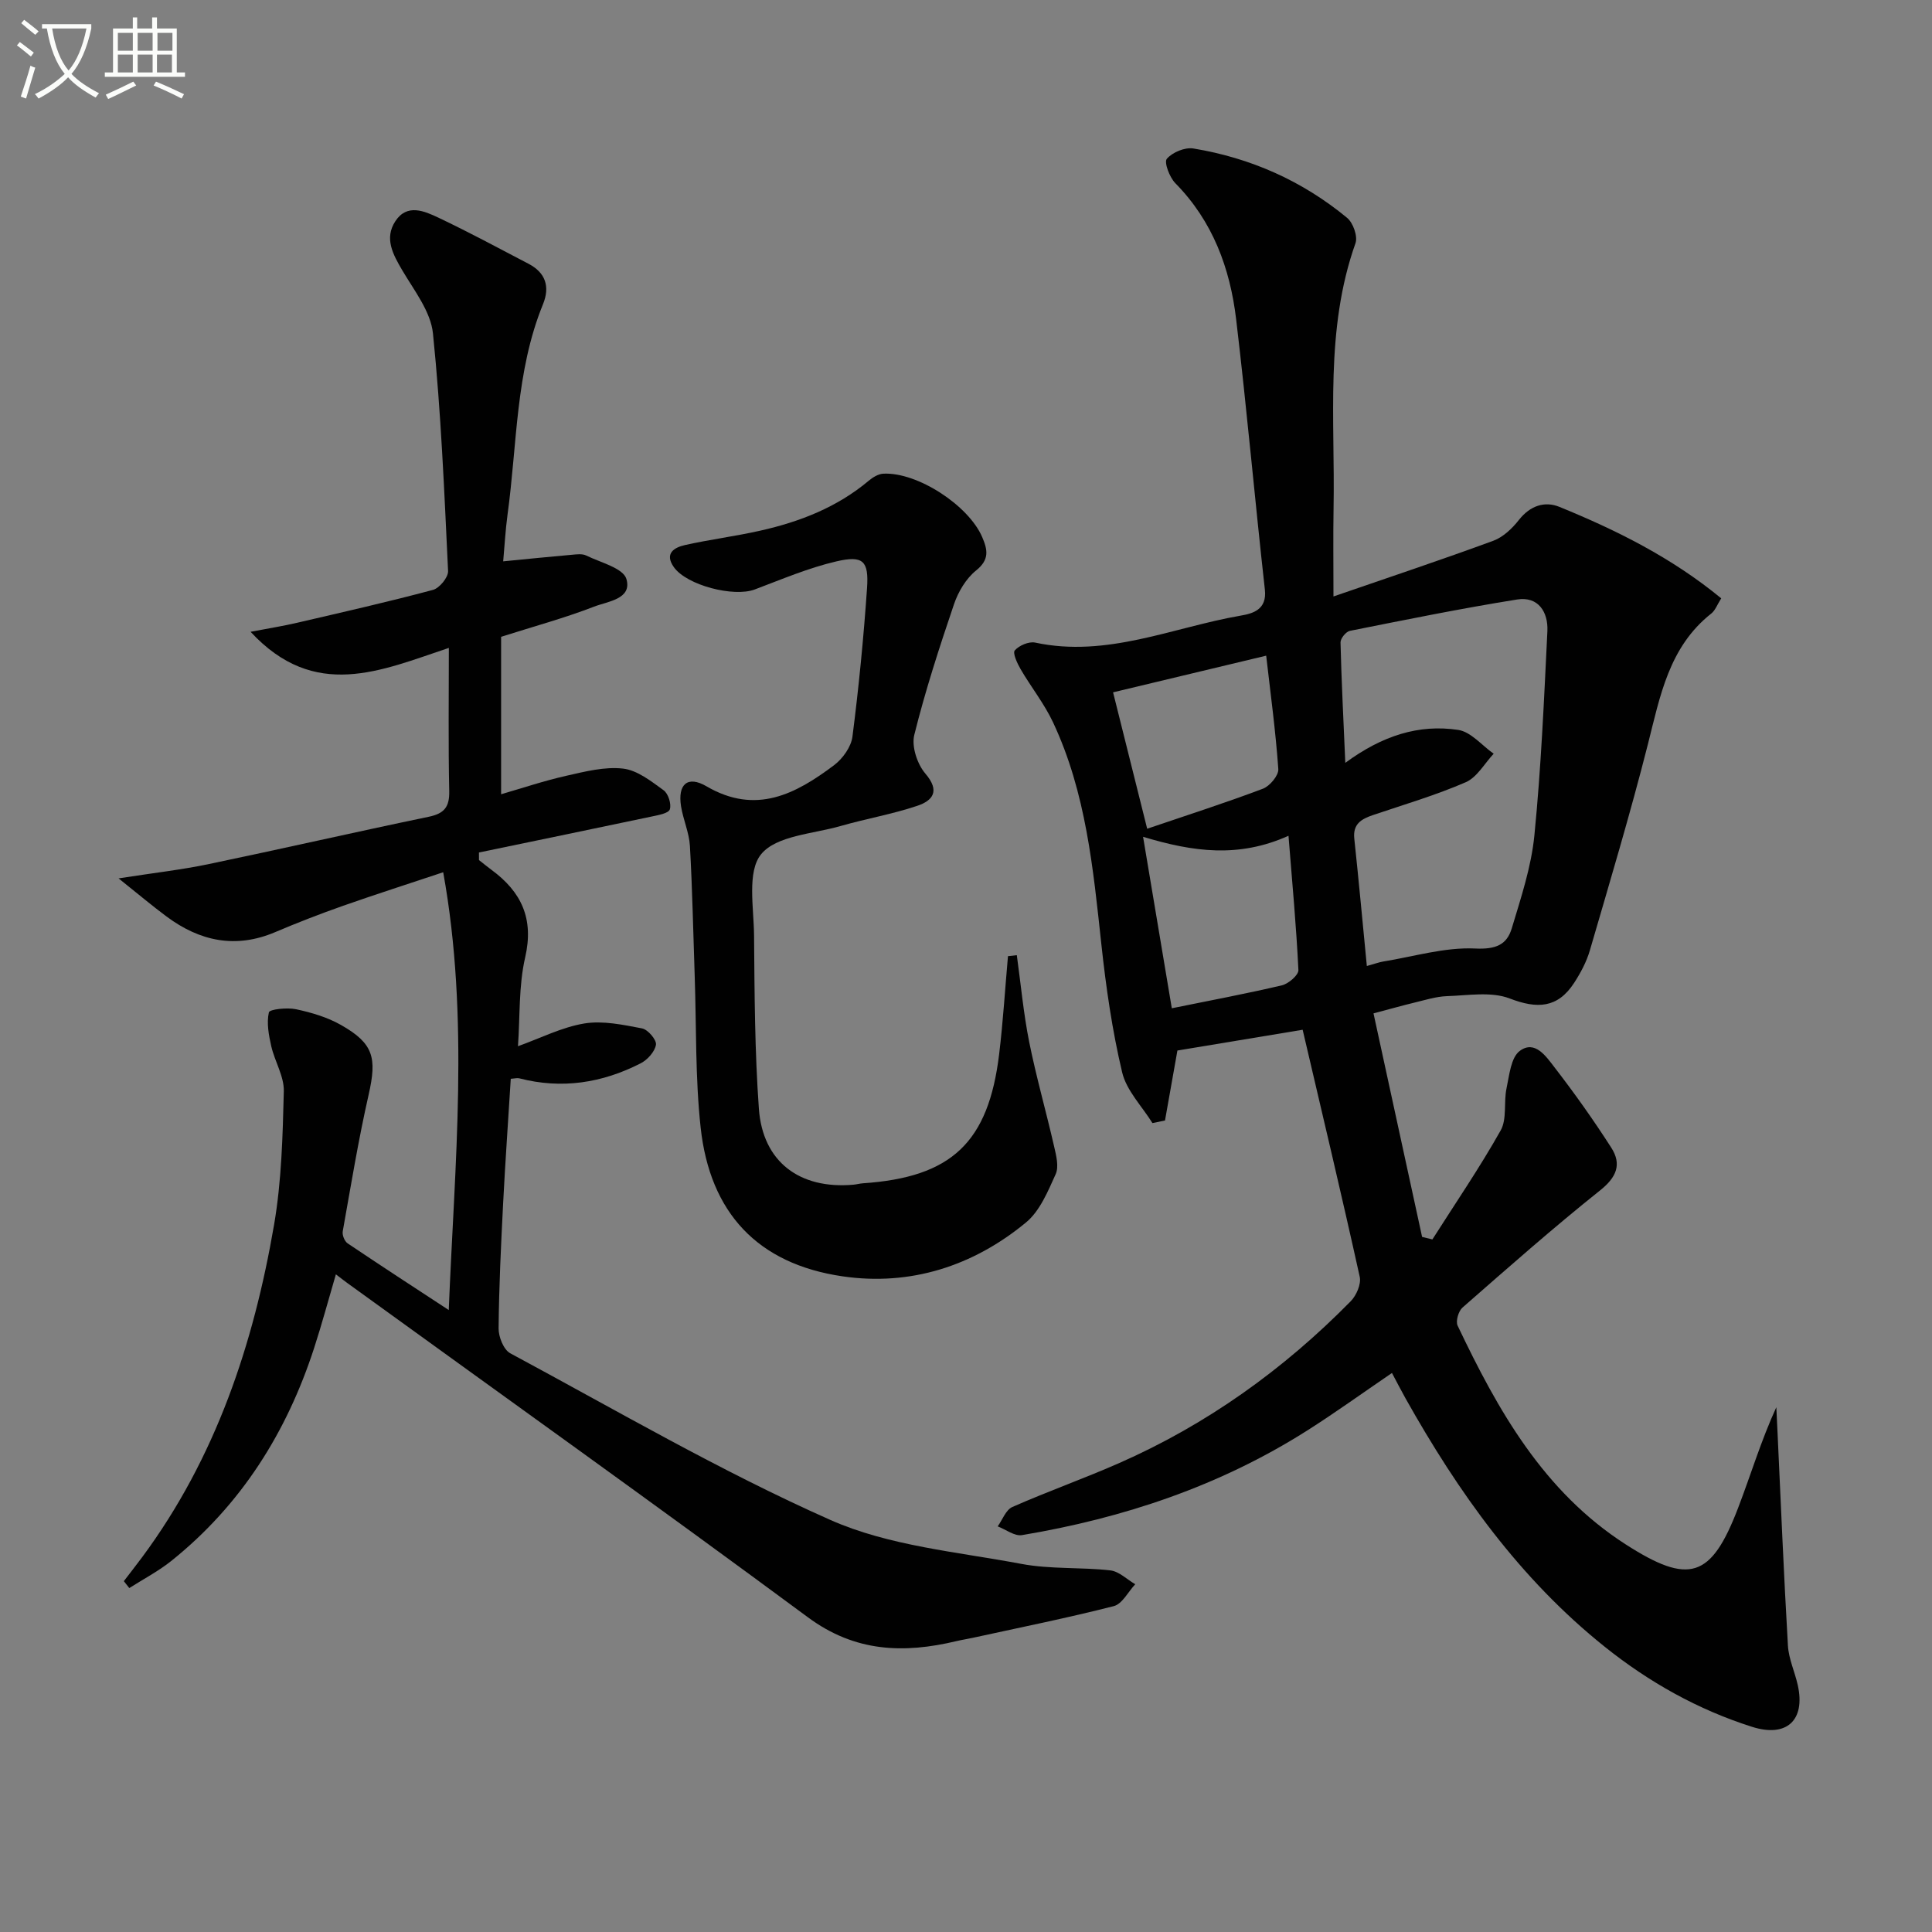 <svg enable-background="new 0 0 400 400" viewBox="0 0 400 400" xmlns="http://www.w3.org/2000/svg"><rect x="0" y="0" width="400" height="400" fill="#808080" stroke="none"/><path d="m6.4 11.7c-1-.8-1.9-1.6-2.9-2.3l.6-.7c.9.7 1.9 1.4 2.9 2.2zm-2.1 8.3c.7-2.1 1.4-4.2 2-6.4.2.1.6.3 1 .4-.7 2.3-1.3 4.4-1.9 6.4zm3-12.8c-1.1-.9-2.1-1.7-2.9-2.4l.6-.7c1 .8 2 1.5 3 2.4zm1.4-1.3v-.9h10.2v.9c-.9 4.2-2.3 7.3-4.1 9.4 1.3 1.4 3.2 2.7 5.7 4-.2.2-.4.5-.7.9-2.5-1.4-4.4-2.7-5.7-4.2-1.4 1.5-3.5 3-6.1 4.4 0 0 0 0-.1-.1-.3-.4-.5-.7-.7-.8 2.7-1.3 4.7-2.8 6.2-4.2-1.8-2.2-3-5.3-3.7-9.4zm9.2 0h-7.1c.6 3.8 1.7 6.7 3.4 8.7 1.7-2 2.9-4.8 3.7-8.7z" fill="#fbfcfa"/><path d="m31.6 3.6h.9v2.3h4.1v9.1h1.7v.9h-16.6v-.9h1.7v-9.1h4.1v-2.3h.9v2.3h3.1v-2.3zm-4 13.3.6.8c-1.9.9-3.8 1.9-5.8 2.8-.2-.3-.3-.6-.5-.9 2-.9 3.9-1.8 5.7-2.7zm-3.2-10.1v3.7h3.1v-3.7zm0 4.5v3.7h3.1v-3.7zm4.1-4.5v3.7h3.1v-3.7zm0 4.5v3.7h3.1v-3.7zm9.1 9.1c-2.1-1.1-4.1-2-5.8-2.7l.5-.8c2.2.9 4.1 1.8 5.8 2.6zm-1.9-13.6h-3.1v3.7h3.1zm-3.2 4.5v3.7h3.1v-3.7z" fill="#fbfcfa"/><g fill="#010101"><path d="m284.37 209.81c3.42 15.72 6.74 31 10.06 46.28.71.17 1.42.35 2.13.52 4.76-7.49 9.79-14.84 14.14-22.57 1.33-2.37.6-5.84 1.21-8.71.58-2.71.9-6.36 2.73-7.74 3.16-2.36 5.5 1.19 7.21 3.4 4.15 5.37 8.09 10.92 11.75 16.63 2.19 3.42 1.12 6.09-2.31 8.83-9.75 7.78-19.11 16.05-28.5 24.27-.83.73-1.44 2.82-1.01 3.73 8.35 17.57 17.8 34.37 34.79 45.29 13.15 8.45 17.7 7.02 23.26-7.47 2.64-6.87 4.75-13.95 7.94-20.92.08 1.67.16 3.35.24 5.02.69 14.78 1.3 29.56 2.16 44.33.16 2.76 1.43 5.44 2.04 8.19 1.62 7.27-2.3 10.91-9.47 8.63-11.21-3.56-21.31-9.23-30.48-16.56-17.6-14.07-30.36-32.02-41.27-51.46-.96-1.71-1.84-3.45-2.8-5.24-6.11 4.16-11.75 8.24-17.62 11.96-18.08 11.46-37.99 18.1-58.98 21.61-1.53.26-3.35-1.17-5.03-1.81.99-1.37 1.69-3.42 3.03-4.01 7.28-3.21 14.79-5.87 22.07-9.07 18.19-8 34.08-19.39 47.99-33.53 1.17-1.19 2.2-3.55 1.87-5.05-3.75-16.98-7.79-33.9-11.82-51.16-8.3 1.38-17.22 2.86-25.93 4.3-.85 4.78-1.71 9.64-2.57 14.49-.87.18-1.73.35-2.6.53-2.16-3.48-5.37-6.72-6.27-10.5-2.06-8.67-3.34-17.58-4.3-26.46-1.7-15.72-3.18-31.46-10.01-46.01-1.81-3.86-4.55-7.29-6.71-11-.7-1.2-1.69-3.35-1.21-3.89.89-1.02 2.91-1.89 4.21-1.62 14.87 3.19 28.46-3.14 42.55-5.58 2.5-.43 5.48-1.21 5.02-5.37-2.08-18.65-3.73-37.35-5.95-55.99-1.26-10.58-4.85-20.31-12.59-28.17-1.2-1.22-2.37-4.33-1.76-5.05 1.14-1.34 3.73-2.42 5.48-2.14 11.85 1.95 22.58 6.7 31.85 14.37 1.24 1.02 2.23 3.83 1.73 5.24-6.37 17.93-4.2 36.52-4.54 54.91-.1 5.64-.02 11.28-.02 18.23 11.56-3.99 22.38-7.59 33.09-11.53 2.04-.75 3.93-2.56 5.31-4.32 2.31-2.94 5.33-3.95 8.4-2.69 11.83 4.83 23.24 10.5 33.48 18.93-.83 1.31-1.23 2.48-2.04 3.13-8.8 6.94-10.61 17.11-13.16 27.15-3.63 14.3-7.87 28.45-12 42.62-.69 2.36-1.91 4.64-3.25 6.71-3.41 5.25-7.65 5.43-13.35 3.23-3.83-1.47-8.62-.62-12.97-.48-2.29.08-4.57.82-6.83 1.36-2.41.58-4.8 1.26-8.39 2.21zm-5.84-51.87c7.67-5.65 15.25-8.04 23.37-6.82 2.64.39 4.91 3.22 7.35 4.93-1.9 2.02-3.44 4.88-5.78 5.9-6.22 2.7-12.77 4.62-19.21 6.8-2.38.81-4.19 1.83-3.87 4.86.92 8.66 1.72 17.32 2.6 26.39 1.8-.5 2.56-.79 3.35-.92 6.37-1.03 12.78-3 19.09-2.7 4.26.2 6.54-.76 7.57-4.19 1.9-6.32 4.04-12.73 4.68-19.25 1.39-14.04 2-28.16 2.69-42.26.19-3.96-1.88-7.26-6.27-6.56-11.59 1.85-23.11 4.2-34.62 6.49-.81.16-1.96 1.58-1.94 2.4.19 7.93.6 15.85.99 24.93zm-41.87 15.31c2.06 12.28 3.98 23.75 5.95 35.5 8.02-1.63 15.45-3.02 22.8-4.75 1.36-.32 3.46-2.13 3.41-3.16-.43-9.01-1.27-18-2.05-27.8-10.35 4.64-19.74 3.34-30.11.21zm-6.21-29.91c2.26 9.04 4.56 18.23 7.06 28.24 8.4-2.86 16.26-5.37 23.97-8.29 1.42-.54 3.27-2.74 3.18-4.06-.55-7.86-1.62-15.69-2.51-23.48-11.09 2.66-21.36 5.12-31.7 7.59z"/><path d="m92.93 134.14c-14.1 4.71-27.75 11.01-41.05-3.33 3.85-.74 6.81-1.21 9.71-1.89 9.37-2.18 18.76-4.3 28.05-6.79 1.35-.36 3.19-2.61 3.13-3.9-.78-16.41-1.46-32.86-3.13-49.19-.46-4.54-3.88-8.88-6.35-13.07-1.95-3.32-3.76-6.62-1.44-10.17 2.42-3.7 6.01-2.11 8.95-.72 6.3 2.99 12.44 6.3 18.62 9.53 3.55 1.85 4.48 4.75 3 8.38-5.7 13.97-5.33 28.96-7.34 43.55-.44 3.24-.61 6.51-.9 9.68 5.04-.49 9.62-.96 14.21-1.36.99-.09 2.15-.25 2.97.15 2.97 1.46 7.66 2.6 8.33 4.86 1.23 4.18-3.9 4.64-6.7 5.73-6.01 2.33-12.26 4.03-19.24 6.24v32.6c4.3-1.24 8.86-2.78 13.53-3.83 3.85-.87 7.91-1.92 11.72-1.48 2.96.34 5.82 2.62 8.4 4.49.96.69 1.64 2.85 1.28 3.95-.28.83-2.39 1.19-3.75 1.48-11.92 2.52-23.85 4.97-35.77 7.45 0 .52.01 1.05.01 1.57.86.67 1.7 1.37 2.57 2.01 6.21 4.56 8.84 10.11 6.99 18.14-1.36 5.9-1.05 12.19-1.49 18.39 4.68-1.68 9.09-3.94 13.73-4.71 3.84-.63 8.03.27 11.96 1.02 1.21.23 3.03 2.37 2.88 3.37-.23 1.44-1.75 3.14-3.17 3.86-7.95 4.07-16.33 5.39-25.11 3.11-.45-.12-.97.04-1.78.09-.53 8.6-1.14 17.16-1.58 25.74-.44 8.64-.86 17.28-.94 25.93-.02 1.76 1.04 4.42 2.41 5.16 21.94 11.79 43.54 24.42 66.26 34.5 12.16 5.4 26.25 6.6 39.58 9.11 6 1.13 12.28.65 18.39 1.34 1.81.2 3.45 1.87 5.17 2.87-1.47 1.56-2.69 4.08-4.44 4.53-9.64 2.46-19.41 4.42-29.14 6.55-1.13.25-2.28.42-3.41.69-10.93 2.61-21.01 2.3-30.77-4.92-31.56-23.33-63.51-46.14-95.3-69.16-.66-.48-1.3-.98-2.44-1.85-1.56 5.31-2.9 10.32-4.5 15.24-5.68 17.5-15.13 32.53-29.61 44.12-2.67 2.13-5.76 3.74-8.66 5.59-.38-.48-.75-.96-1.13-1.43 1.26-1.65 2.55-3.29 3.79-4.96 15.22-20.53 23.06-44.06 27.32-68.86 1.55-9.06 1.78-18.38 2.01-27.6.08-3.09-1.88-6.18-2.6-9.34-.52-2.29-.99-4.81-.49-7 .15-.65 3.77-1.04 5.61-.65 3.19.68 6.48 1.65 9.3 3.25 6.79 3.84 7.47 6.82 5.75 14.41-2.13 9.37-3.68 18.87-5.37 28.33-.14.77.38 2.06 1.01 2.48 6.7 4.52 13.48 8.92 20.94 13.81 1.22-30.53 4.33-60.3-1.15-90.64-7.38 2.46-14.14 4.63-20.83 6.98-4.7 1.66-9.36 3.46-13.94 5.41-8.2 3.49-15.61 1.9-22.5-3.22-2.99-2.22-5.84-4.63-9.94-7.9 7.24-1.13 12.94-1.77 18.53-2.93 15.25-3.18 30.44-6.66 45.7-9.83 3.21-.67 4.3-2.03 4.23-5.32-.21-9.68-.08-19.34-.08-29.64z"/><path d="m210.52 197.76c.83 5.99 1.38 12.03 2.56 17.95 1.46 7.28 3.52 14.44 5.17 21.68.43 1.86 1.01 4.15.32 5.7-1.61 3.56-3.27 7.63-6.14 10-10.96 9.06-23.98 13.21-38 11.16-17.58-2.57-27.45-13.17-29.37-30.81-1.13-10.38-.87-20.92-1.23-31.38-.31-8.97-.48-17.96-.99-26.92-.16-2.76-1.4-5.45-1.84-8.22-.71-4.54 1.34-6.42 5.28-4.12 10.23 5.97 18.46 1.6 26.41-4.38 1.78-1.34 3.53-3.78 3.8-5.91 1.31-10.21 2.31-20.46 3.02-30.73.39-5.66-.8-6.84-6.35-5.55-5.77 1.34-11.31 3.71-16.89 5.81-4.36 1.65-14.09-.86-16.75-4.61-2.01-2.84.06-4.08 2.29-4.58 5.17-1.16 10.46-1.82 15.63-2.99 8.18-1.84 15.88-4.84 22.42-10.33.84-.71 1.99-1.41 3.03-1.46 7.05-.35 17.63 6.55 20.46 13.12 1.13 2.63 1.55 4.67-1.26 6.92-2.08 1.67-3.7 4.41-4.58 7-3.03 8.93-5.95 17.92-8.22 27.06-.59 2.39.62 6.04 2.3 8 3.13 3.65 1.49 5.61-1.72 6.68-5.16 1.73-10.59 2.66-15.84 4.17-5.71 1.64-13.28 1.97-16.44 5.83-2.96 3.6-1.52 11.08-1.47 16.84.1 11.97.14 23.97 1 35.89.8 10.98 8.44 16.68 19.56 15.7.66-.06 1.31-.24 1.96-.29 18.36-1.24 26.02-8.42 28.23-26.8.81-6.72 1.22-13.48 1.82-20.23.61-.05 1.22-.12 1.83-.2z"/></g></svg>